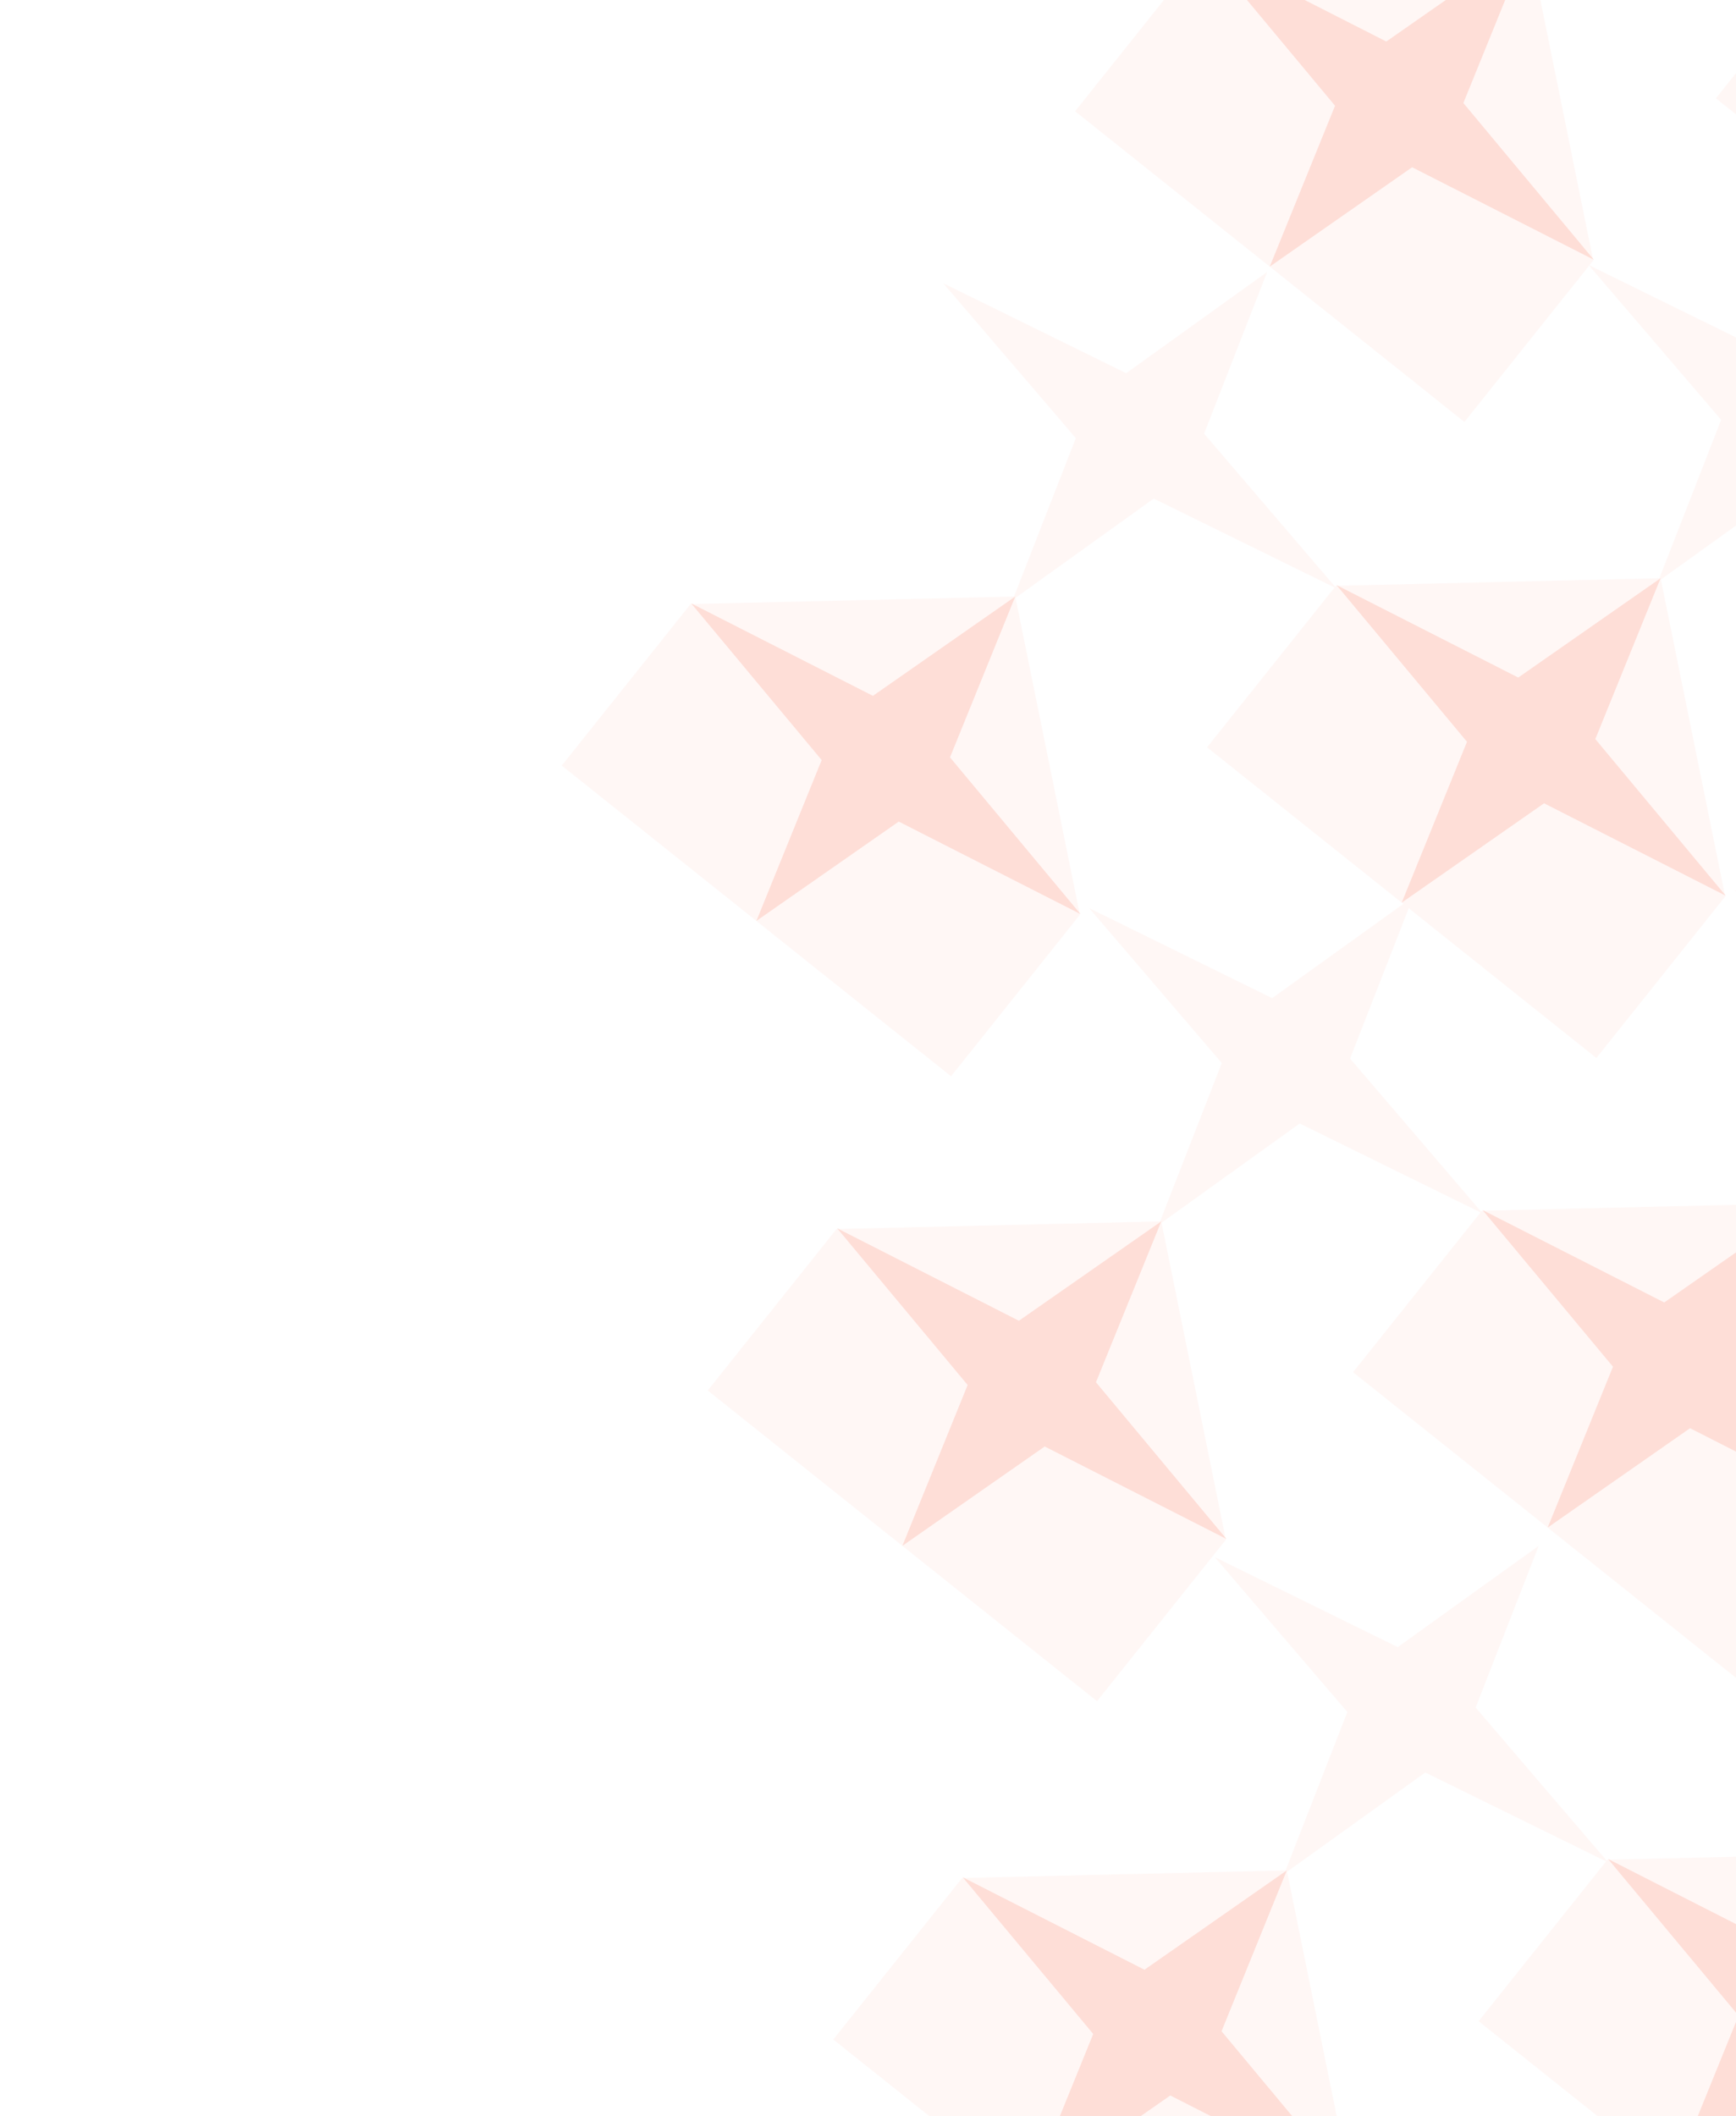 <?xml version="1.0" encoding="UTF-8"?> <svg xmlns="http://www.w3.org/2000/svg" width="379" height="462" viewBox="0 0 379 462" fill="none"> <g opacity="0.3"> <path d="M221.098 130.952L234.87 95.645L205.919 61.826L245.868 81.47L276.649 59.361L262.877 94.669L291.828 128.487L251.879 108.843L221.098 130.952Z" fill="#FFE4DF"></path> <path d="M333.176 -11.886L346.948 -47.194L317.997 -81.013L357.946 -61.368L388.727 -83.478L374.956 -48.17L403.907 -14.351L363.957 -33.995L333.176 -11.886Z" fill="#FFE4DF"></path> <path d="M252.967 267.372L266.739 232.065L237.788 198.246L277.737 217.89L308.518 195.781L294.747 231.089L323.698 264.907L283.748 245.263L252.967 267.372Z" fill="#FFE4DF"></path> <path d="M280.381 409.046L294.153 373.738L265.202 339.92L305.151 359.564L335.932 337.455L322.161 372.762L351.112 406.581L311.162 386.937L280.381 409.046Z" fill="#FFE4DF"></path> <path d="M361.985 126.958L375.756 91.651L346.805 57.832L386.755 77.476L417.536 55.367L403.764 90.674L432.715 124.493L392.766 104.849L361.985 126.958Z" fill="#FFE4DF"></path> <path d="M393.854 263.38L407.626 228.072L378.675 194.254L418.624 213.898L449.405 191.789L435.633 227.096L464.584 260.915L424.635 241.271L393.854 263.38Z" fill="#FFE4DF"></path> <path d="M421.268 405.052L435.04 369.744L406.089 335.926L446.038 355.57L476.819 333.46L463.048 368.768L491.999 402.587L452.049 382.943L421.268 405.052Z" fill="#FFE4DF"></path> <path d="M150.769 131.875L221.654 130.214L235.762 199.701L207.63 234.955L122.636 167.129L150.769 131.875Z" fill="#FFE4DF"></path> <path d="M221.654 130.214L207.403 165.331L235.89 199.541L196.212 179.354L165.133 201.042L179.384 165.925L150.897 131.715L190.575 151.902L221.654 130.214Z" fill="#FB917A"></path> <path d="M262.847 -10.963L333.732 -12.625L347.84 56.862L319.707 92.116L234.714 24.291L262.847 -10.963Z" fill="#FFE4DF"></path> <path d="M333.732 -12.625L319.481 22.492L347.968 56.702L308.29 36.515L277.211 58.203L291.462 23.087L262.975 -11.124L302.653 9.063L333.732 -12.625Z" fill="#FB917A"></path> <path d="M182.638 268.295L253.523 266.634L267.632 336.121L239.499 371.375L154.505 303.549L182.638 268.295Z" fill="#FFE4DF"></path> <path d="M253.523 266.634L239.272 301.75L267.759 335.961L228.081 315.774L197.002 337.462L211.253 302.345L182.766 268.135L222.444 288.322L253.523 266.634Z" fill="#FB917A"></path> <path d="M210.052 409.969L280.937 408.307L295.046 477.795L266.913 513.048L181.919 445.223L210.052 409.969Z" fill="#FFE4DF"></path> <path d="M280.937 408.307L266.686 443.424L295.173 477.634L255.495 457.448L224.416 479.136L238.667 444.019L210.18 409.809L249.858 429.995L280.937 408.307Z" fill="#FB917A"></path> <path d="M291.655 127.883L362.541 126.222L376.649 195.709L348.516 230.963L263.522 163.137L291.655 127.883Z" fill="#FFE4DF"></path> <path d="M362.541 126.222L348.289 161.338L376.777 195.548L337.099 175.362L306.019 197.05L320.271 161.933L291.783 127.723L331.461 147.91L362.541 126.222Z" fill="#FB917A"></path> <path d="M402.742 -13.786L473.628 -15.447L487.736 54.04L459.603 89.294L374.61 21.468L402.742 -13.786Z" fill="#FFE4DF"></path> <path d="M473.628 -15.447L459.376 19.67L487.864 53.88L448.186 33.693L417.106 55.381L431.358 20.264L402.87 -13.946L442.549 6.241L473.628 -15.447Z" fill="#FB917A"></path> <path d="M323.525 264.305L394.41 262.643L408.518 332.131L380.385 367.384L295.392 299.559L323.525 264.305Z" fill="#FFE4DF"></path> <path d="M394.41 262.643L380.159 297.76L408.646 331.97L368.968 311.783L337.888 333.471L352.14 298.355L323.652 264.144L363.331 284.331L394.41 262.643Z" fill="#FB917A"></path> <path d="M350.939 405.977L421.824 404.315L435.932 473.802L407.799 509.056L322.806 441.23L350.939 405.977Z" fill="#FFE4DF"></path> <path d="M421.824 404.315L407.573 439.432L436.06 473.642L396.382 453.455L365.303 475.143L379.554 440.027L351.067 405.816L390.745 426.003L421.824 404.315Z" fill="#FB917A"></path> </g> </svg> 